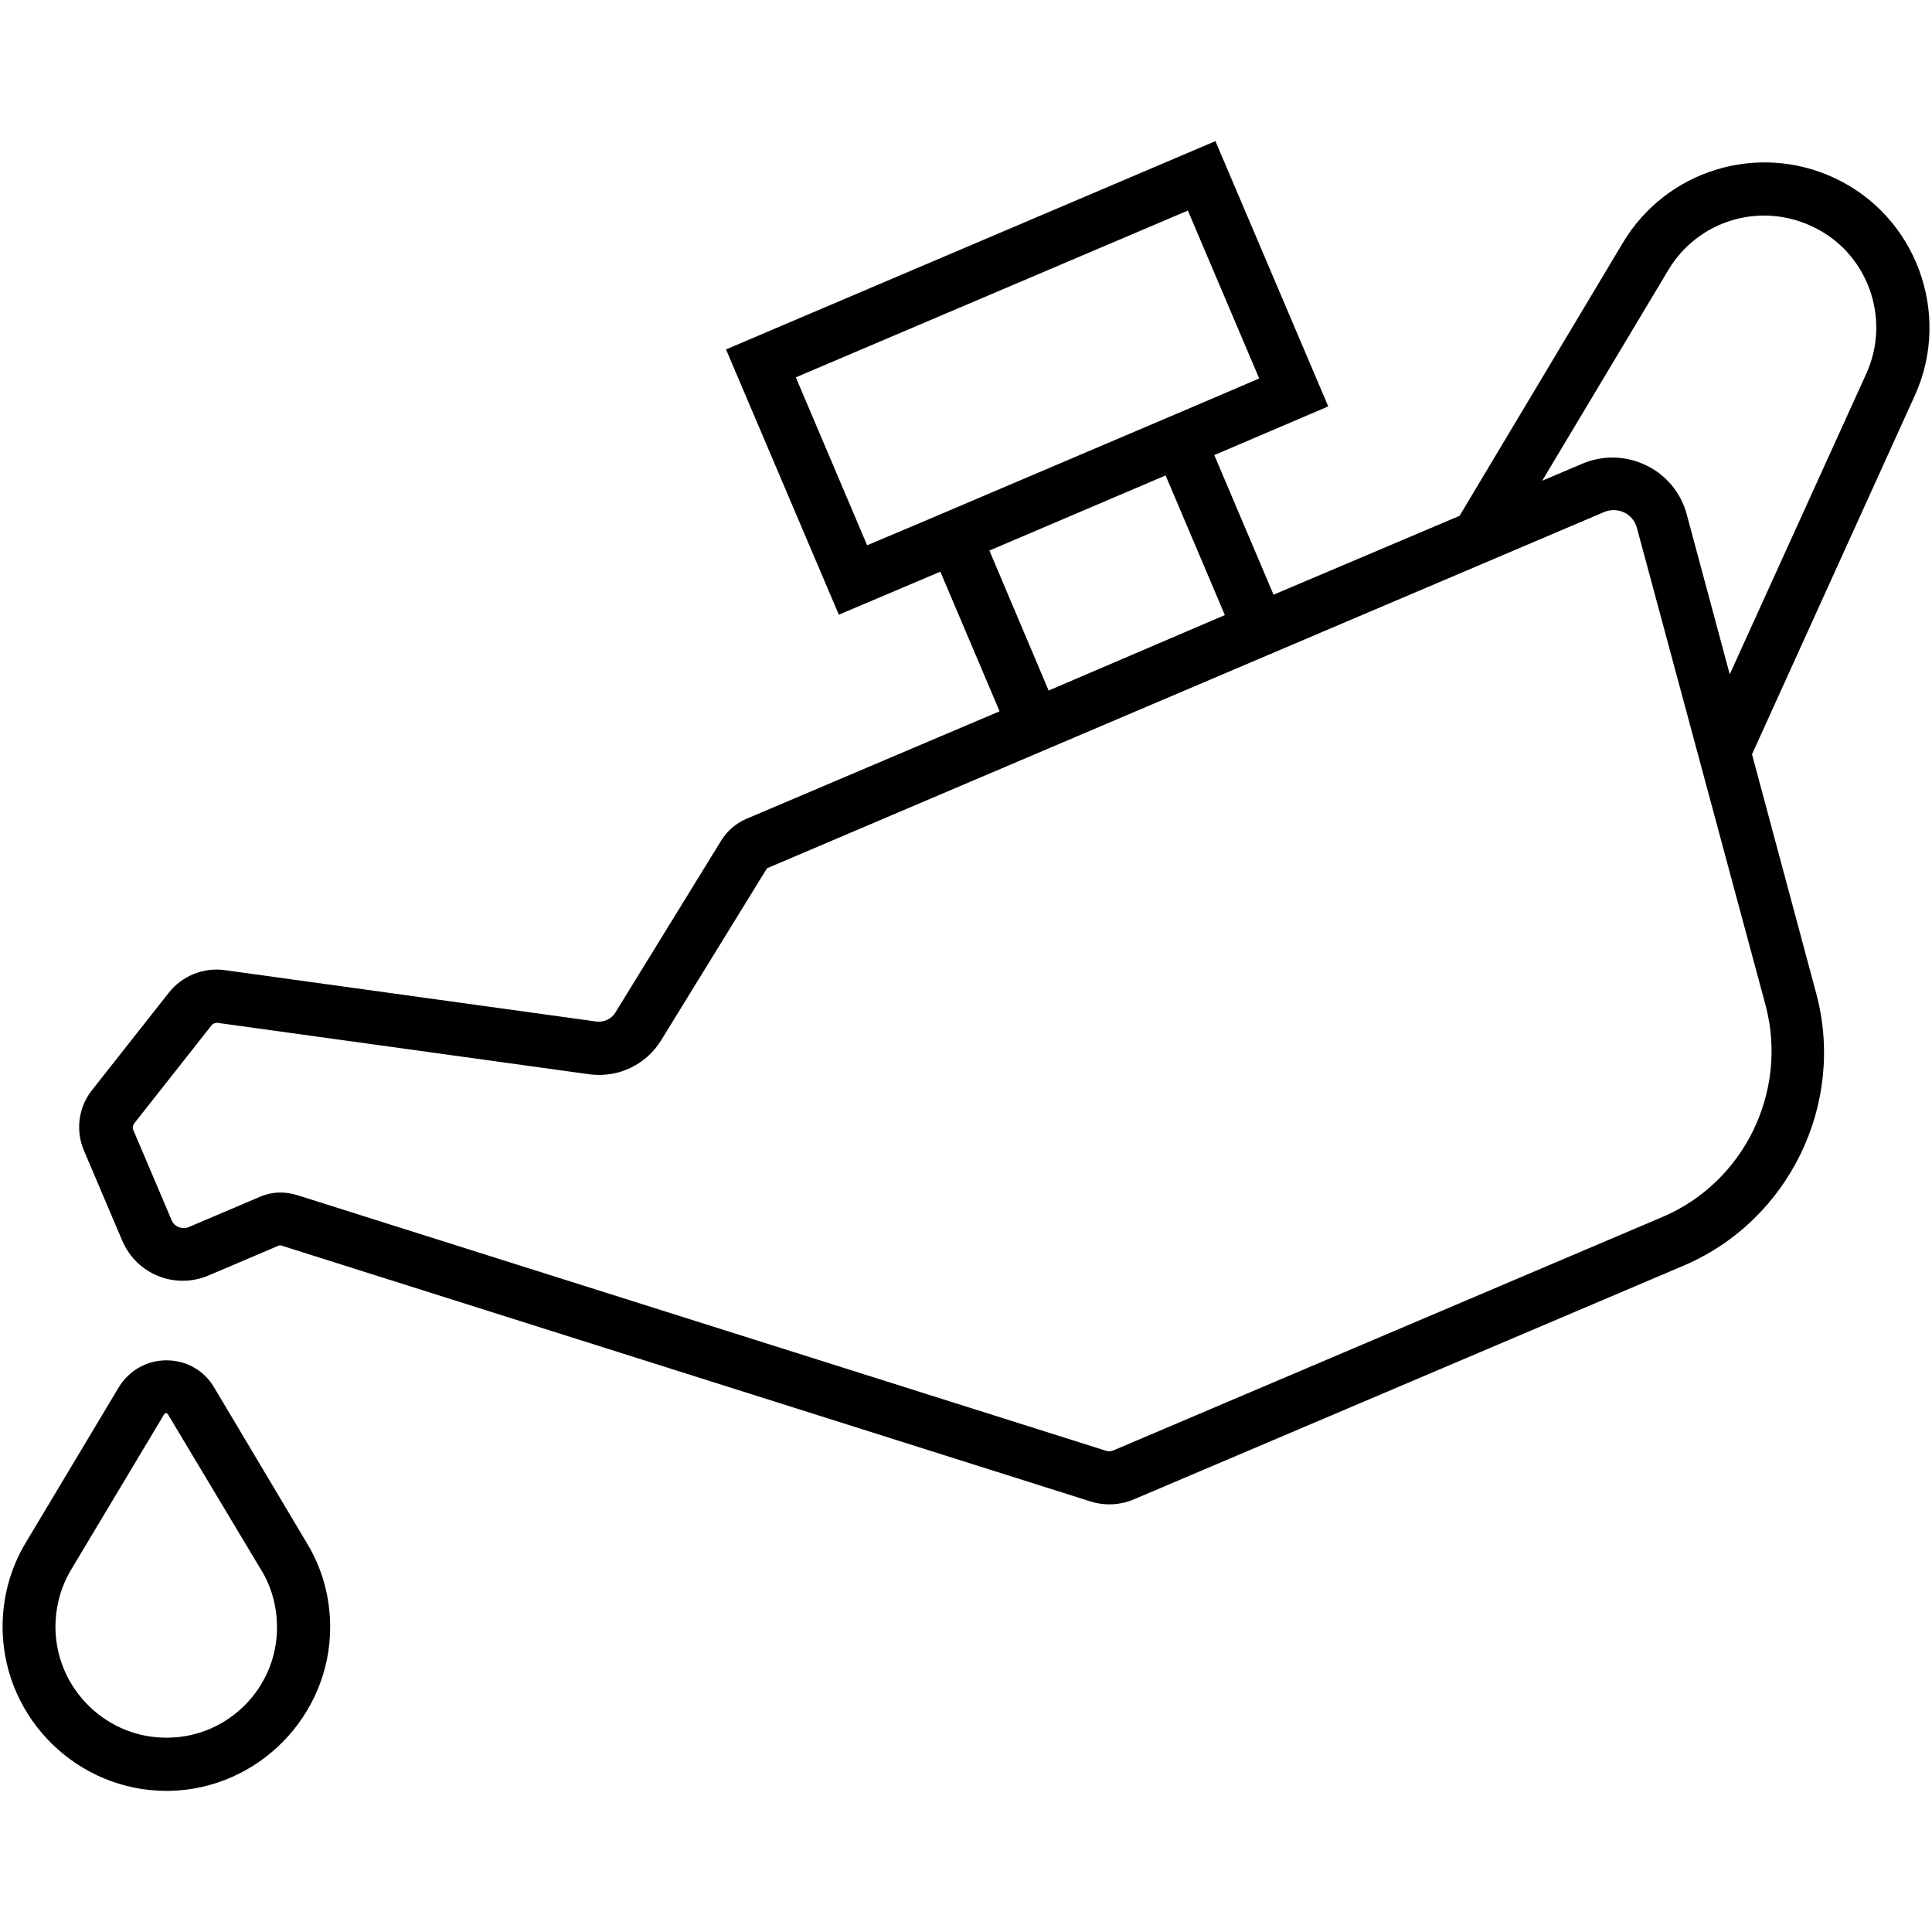 <svg width="512" height="512" viewBox="0 0 512 512" fill="none" xmlns="http://www.w3.org/2000/svg">
<path d="M486 47.1C465.7 37.7 441.6 45.1 430.1 64.3L386.8 136.7L337.5 157.6L321.8 120.6L352 107.7L322.1 37.4L192.4 92.6L222.3 162.9L249.2 151.5L264.9 188.5L197.8 217C195 218.2 192.7 220.2 191.1 222.8L163.1 268.3C162 270.1 160 271 157.9 270.7L59.6 257.1C54 256.3 48.3 258.6 44.8 263L24.3 289C20.8 293.5 20 299.5 22.2 304.8L32.4 328.8C36.2 337.7 46.4 341.8 55.3 338L74.1 330C74.2 330 74.3 330 74.3 330L289 397.9C292.8 399.1 296.9 398.9 300.6 397.3L446.2 335.4C474.1 323.5 489.2 292.5 481.3 263.2L464.3 199.9L507.5 104.7C517.3 83 507.7 57.1 486 47.1ZM229.8 144.5L210.9 100L314.8 55.8L333.7 100.3L316.4 107.7L243.8 138.6L229.8 144.5ZM262.2 145.9L308.9 126L324.6 163L277.9 183L262.2 145.9ZM440.6 322.5L295 384.4C294.4 384.6 293.8 384.7 293.2 384.5L78.7 316.7C75.4 315.7 71.9 315.8 68.8 317.2L50 325.2C48.3 325.9 46.2 325.1 45.5 323.4L35.3 299.4C35.1 298.9 35.2 298.3 35.5 297.8L56 271.8C56.2 271.5 56.5 271.3 56.8 271.2C57.1 271.1 57.5 271 57.9 271.1L156.2 284.7C163.8 285.7 171.2 282.2 175.2 275.7L203.2 230.2C203.3 230.1 203.4 230 203.5 230L270.7 201.4L343.3 170.5L425.1 135.7C426.8 135 428.7 135 430.4 135.8C432.1 136.6 433.3 138.1 433.8 139.9L468 266.8C473.8 289.4 462.2 313.3 440.6 322.5ZM494.6 99L458.4 178.7L447 136.3C445.5 130.6 441.5 125.8 436.2 123.3C430.9 120.7 424.7 120.6 419.3 122.9L408.7 127.4L442.1 71.6C449.9 58.5 466.2 53.5 480 59.9C494.8 66.6 501.3 84.2 494.6 99Z" fill="black"/>
<path d="M56.7 367.6C54 363.1 49.3 360.5 44.1 360.5C38.9 360.5 34.2 363.2 31.5 367.6L6.9 408.7C2.6 415.8 0.5 423.9 0.7 432.2C1.3 455.7 20.7 474.6 44.1 474.6C44.3 474.6 44.6 474.6 44.8 474.6C68.4 474.2 87.5 454.7 87.5 431.2C87.5 423.3 85.4 415.6 81.3 408.9L56.7 367.6ZM44.6 460.5C28.5 460.8 15.1 447.9 14.7 431.8C14.6 426.2 16 420.7 18.9 415.9L43.5 374.8C43.6 374.7 43.7 374.5 44 374.5C44.3 374.5 44.5 374.7 44.5 374.8L69 415.7L69.2 416C72 420.6 73.4 425.8 73.4 431.2C73.5 447.1 60.6 460.3 44.6 460.5Z" fill="black"/>
</svg>